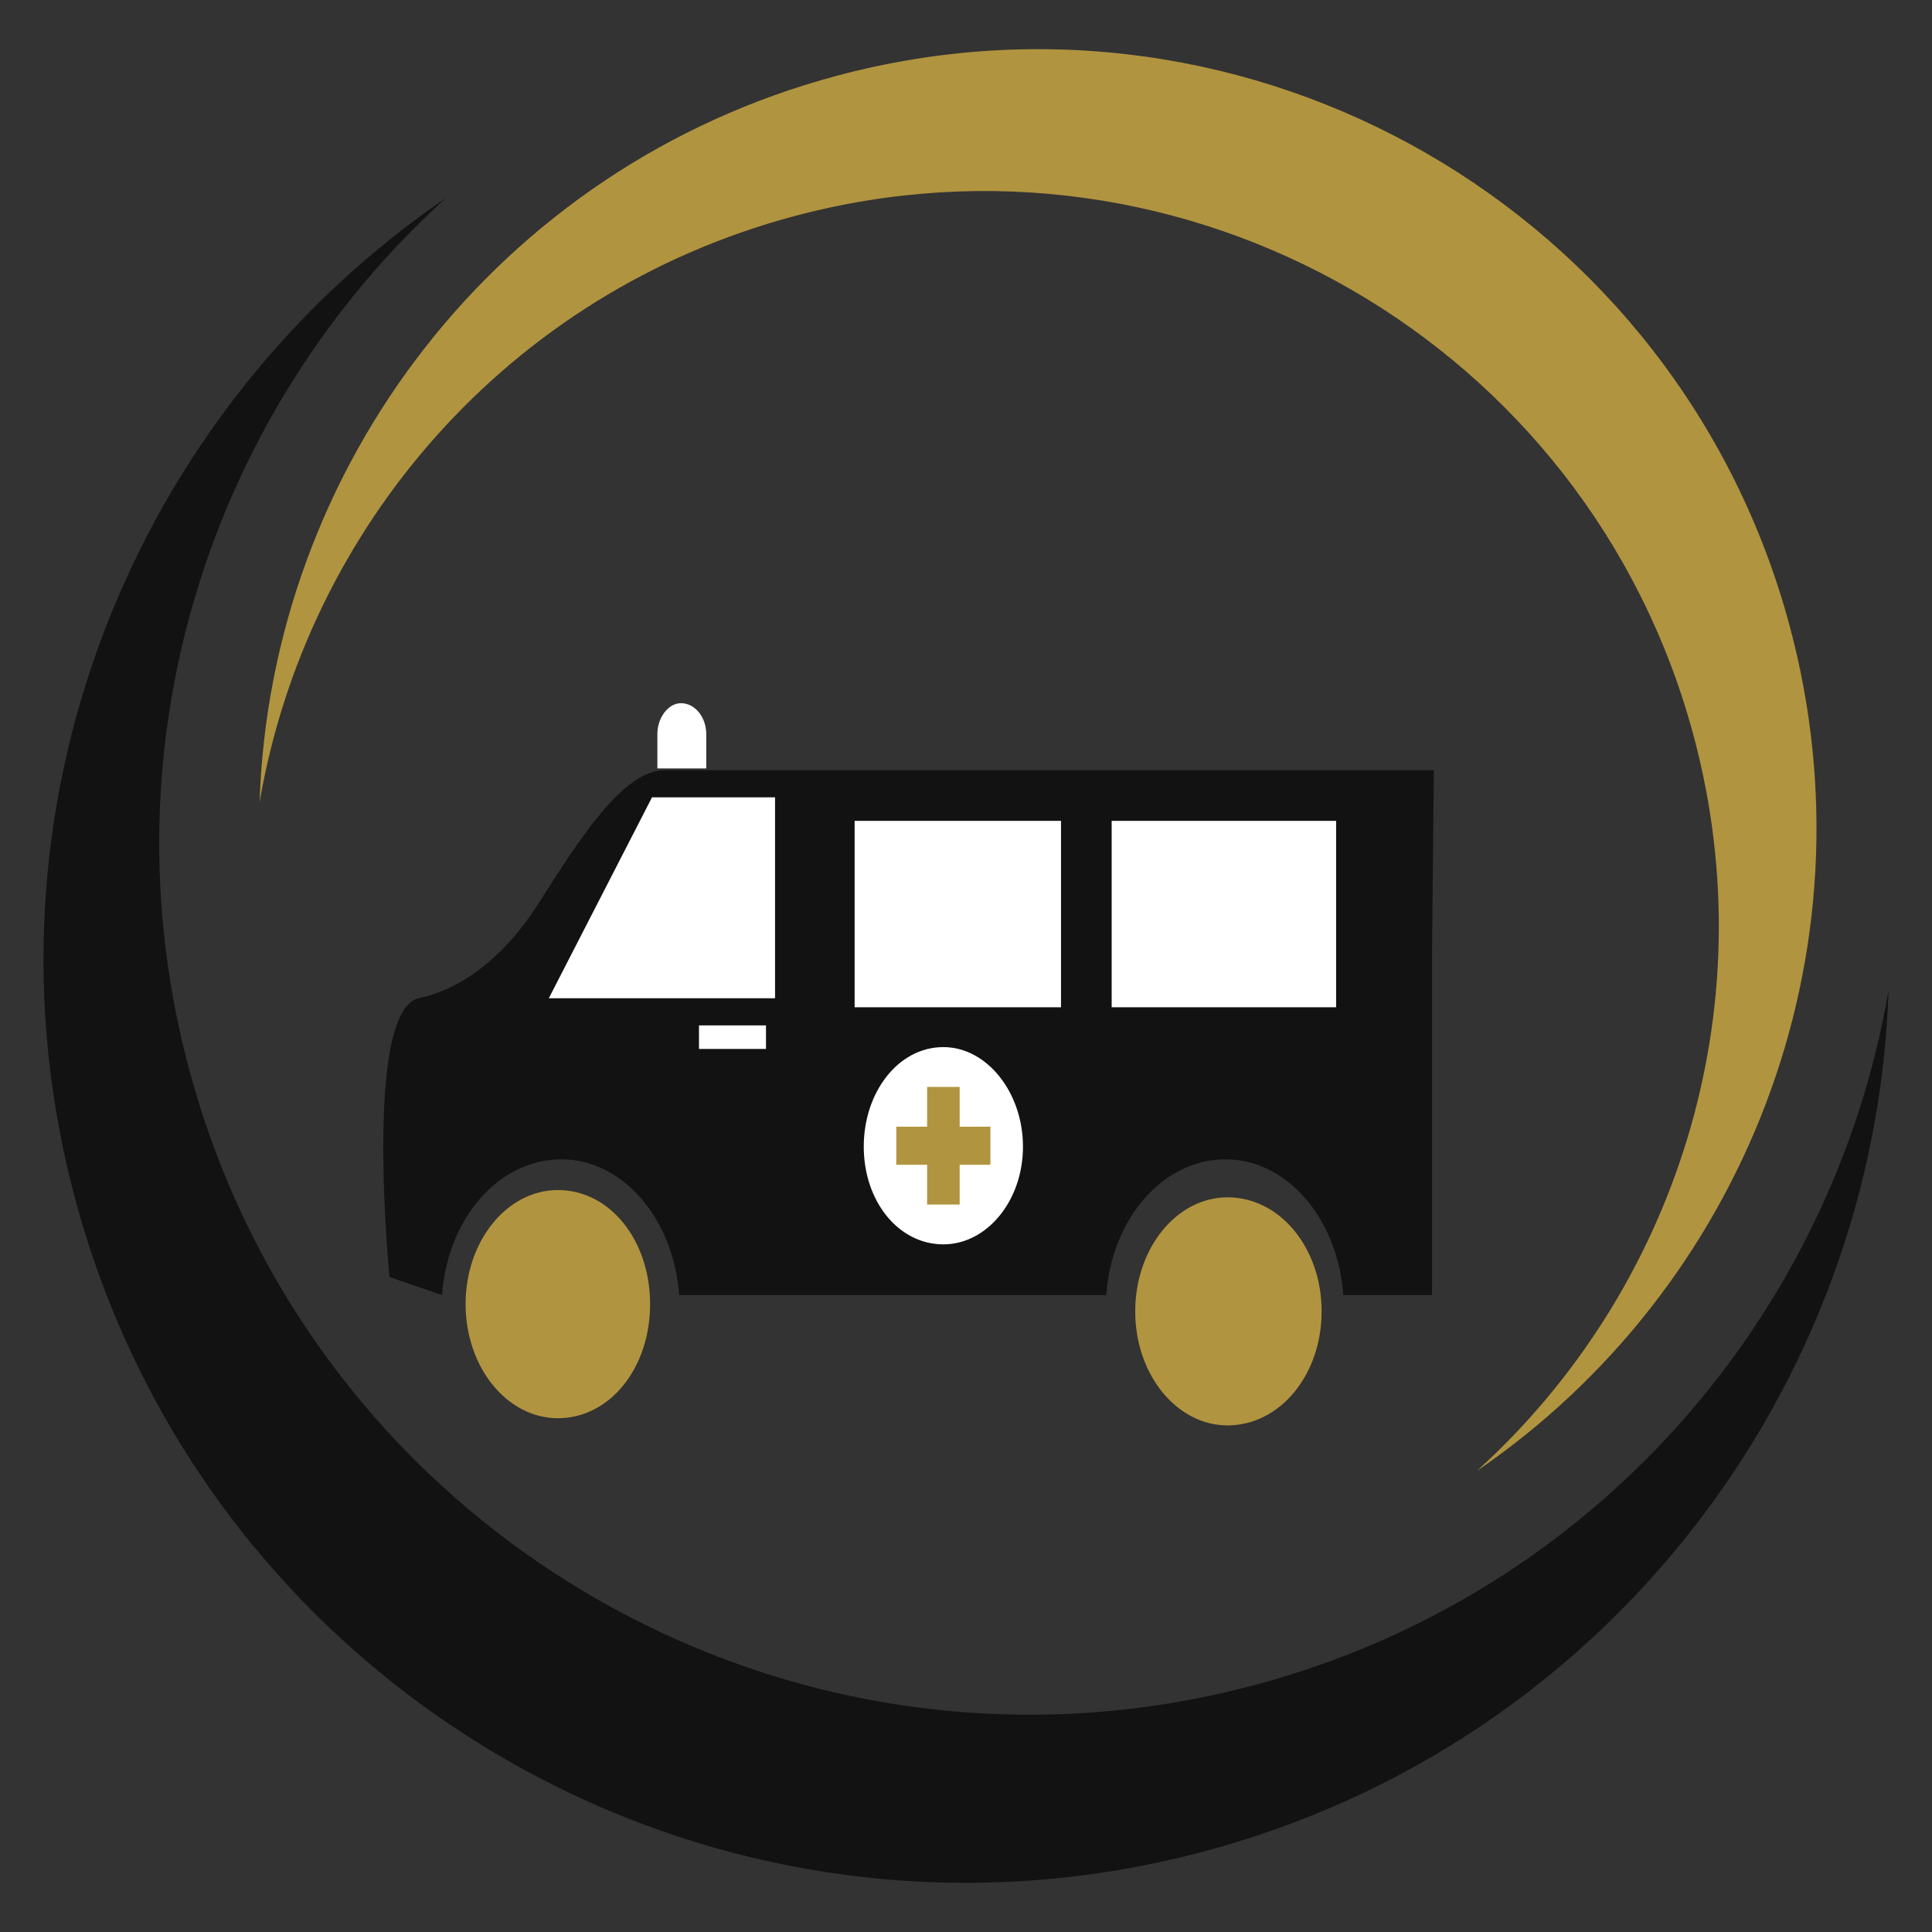 <svg xmlns="http://www.w3.org/2000/svg" xmlns:xlink="http://www.w3.org/1999/xlink" id="Calque_1" x="0px" y="0px" width="512px" height="512px" viewBox="0 0 512 512" xml:space="preserve"><rect x="0" y="0" width="512" height="512" fill="#333333" stroke="none"/><g>	<path fill-rule="evenodd" fill="#121212" d="M118.162,52.482C34.802,109.398-7.694,214.673,19.91,317.697  c34.951,130.432,169.01,207.827,299.436,172.881c106.574-28.557,177.73-123.275,181.135-228.114  c-14.748,86.041-77.914,159.955-167.773,184.032C209.614,479.48,83.093,406.433,50.113,283.341  C26.944,196.875,56.089,108.721,118.162,52.482L118.162,52.482z"></path>	<path fill-rule="evenodd" fill="#B1943F" d="M391.404,389.79c70.338-48.032,106.199-136.859,82.906-223.797  C444.816,55.933,331.693-9.38,221.636,20.113C131.708,44.208,71.666,124.133,68.793,212.601  C81.236,139.995,134.536,77.624,210.362,57.31c103.87-27.832,210.632,33.804,238.464,137.675  C468.375,267.945,443.779,342.334,391.404,389.79L391.404,389.79z"></path>	<path fill-rule="evenodd" fill="#060606" d="M325.305,367.67c-9.119,0-16.32-8.625-16.32-20.139  c0.014-11.046,7.201-20.153,16.32-20.153c9.127,0,16.785,9.107,16.785,20.153C342.09,359.045,334.416,367.67,325.305,367.67  L325.305,367.67z"></path>	<path fill-rule="evenodd" fill="#B1943F" d="M325.305,377.746c-13.43,0-24.459-13.431-24.459-30.215  c0-16.798,11.029-30.228,24.459-30.228c13.912,0,24.939,13.43,24.939,30.228C350.244,364.308,339.217,377.746,325.305,377.746  L325.305,377.746z"></path>	<path fill-rule="evenodd" fill="#121212" d="M379.979,204.117H176.141c-11.043,0-22.562,18.214-33.573,35.498  c-10.079,15.828-22.068,23-31.66,24.926c-11.516,2.894-10.081,47.011-7.693,73.871l13.921,4.804  c1.452-20.152,14.864-35.979,31.657-35.979c16.304,0,29.747,15.826,31.187,35.979h113.186  c1.438-20.152,14.867-35.979,31.658-35.979c16.305,0,29.75,15.826,31.17,35.979h23.51v-90.178L379.979,204.117z"></path>	<path fill-rule="evenodd" fill="#060606" d="M147.826,365.745c-9.112,0-16.302-9.088-16.302-20.152  c0-11.025,7.19-20.142,16.302-20.142c9.131,0,16.795,9.116,16.795,20.142C164.622,356.657,156.957,365.745,147.826,365.745  L147.826,365.745z"></path>	<path fill-rule="evenodd" fill="#B1943F" d="M147.826,375.838c-13.427,0-24.437-13.447-24.437-30.245  c0-16.774,11.01-30.218,24.437-30.218c13.921,0,24.456,13.443,24.456,30.218C172.301,362.391,161.747,375.838,147.826,375.838  L147.826,375.838z"></path>	<path fill-rule="evenodd" fill="#FFFFFF" d="M187.165,203.638c0-1.448,0-7.679,0-9.127c0-4.313-2.877-8.158-6.717-8.158  c-3.346,0-6.235,3.845-6.235,8.158c0,1.448,0,7.679,0,9.127H187.165z"></path>	<polygon fill-rule="evenodd" fill="#FFFFFF" points="205.398,264.541 145.443,264.541 172.791,211.297 205.398,211.297  "></polygon>	<rect x="226.485" y="217.536" fill-rule="evenodd" fill="#FFFFFF" width="54.691" height="49.402"></rect>	<rect x="294.604" y="217.536" fill-rule="evenodd" fill="#FFFFFF" width="59.48" height="49.402"></rect>	<path fill-rule="evenodd" fill="#FFFFFF" d="M250.009,277.492c11.5,0,21.09,11.991,21.09,26.381c0,14.382-9.59,25.894-21.09,25.894  c-12.008,0-21.104-11.512-21.104-25.894C228.906,289.483,238.001,277.492,250.009,277.492L250.009,277.492z"></path>	<rect x="185.238" y="271.74" fill-rule="evenodd" fill="#FFFFFF" width="17.755" height="6.241"></rect>	<polygon fill-rule="evenodd" fill="#B1943F" points="245.695,288.046 254.322,288.046 254.322,298.581 262.471,298.581   262.471,308.675 254.322,308.675 254.322,319.21 245.695,319.21 245.695,308.675 237.526,308.675 237.526,298.581 245.695,298.581    "></polygon></g></svg>